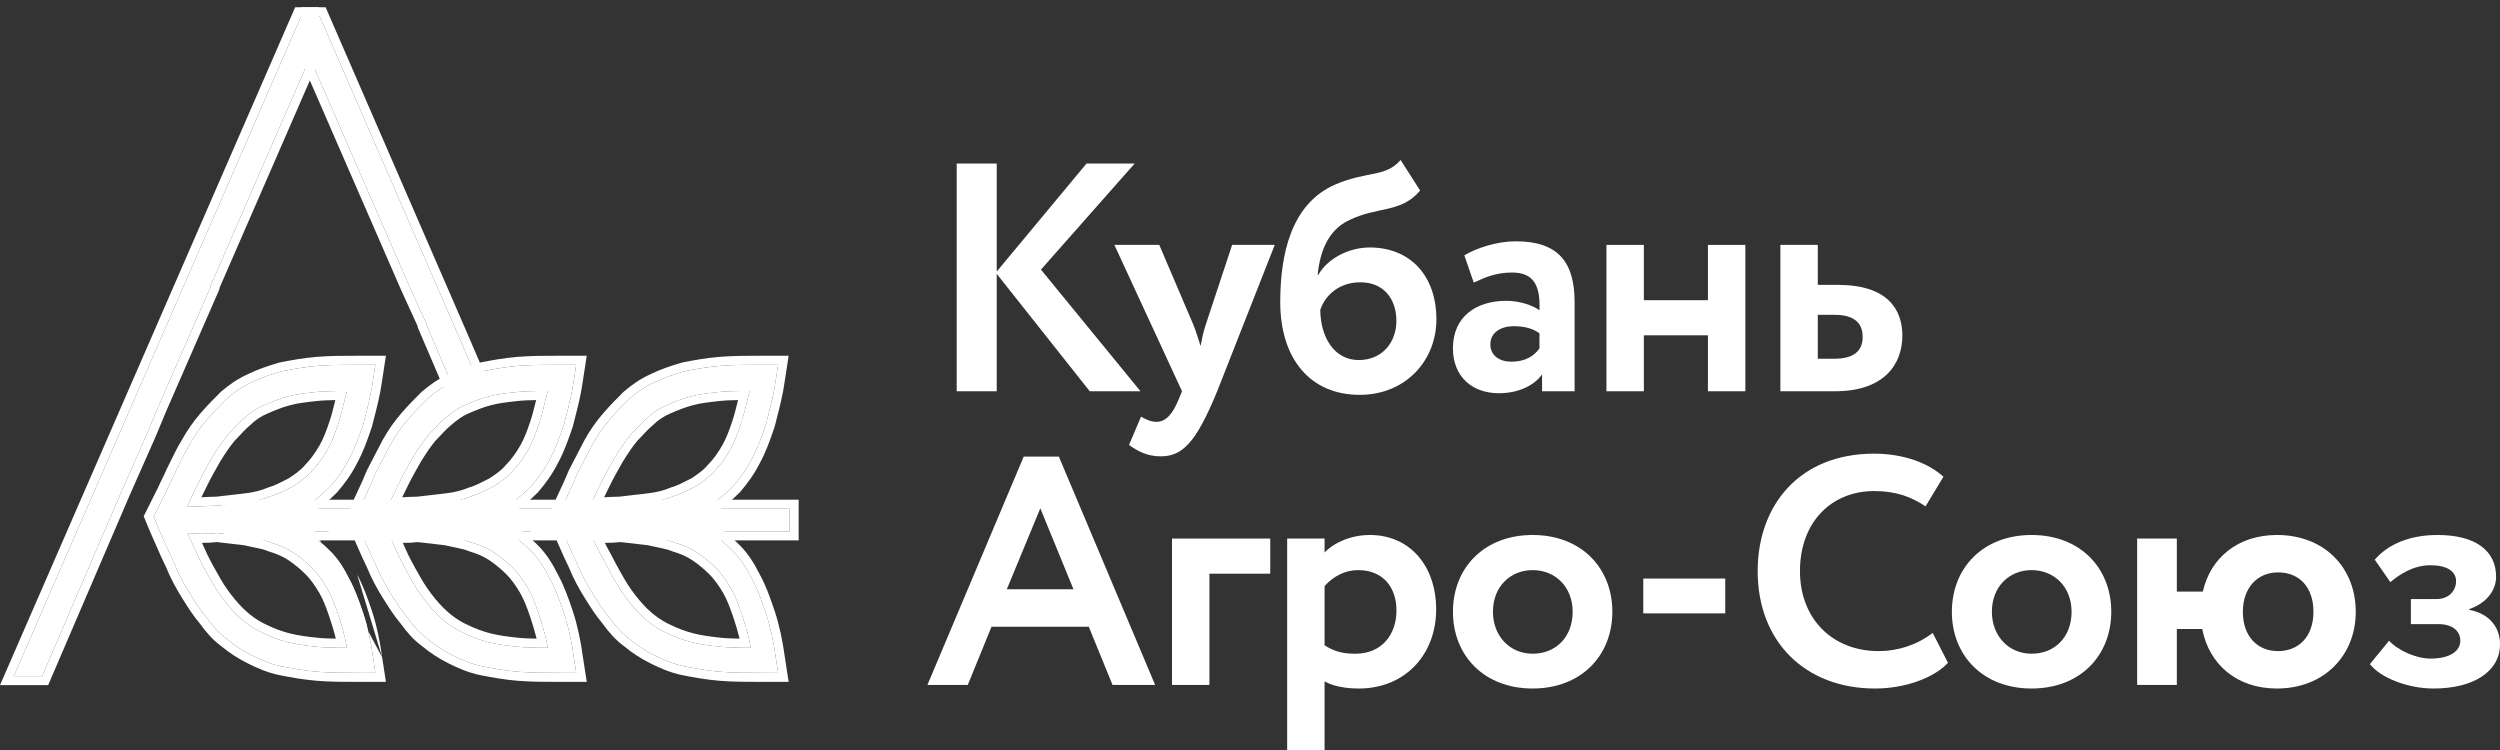 <?xml version="1.0" encoding="UTF-8"?> <svg xmlns="http://www.w3.org/2000/svg" width="160" height="48" viewBox="0 0 160 48" fill="none"><rect x="0" y="0" width="160" height="48" fill="#333333" stroke="none"/> <path d="M61.229 25.041H63.79V17.526L69.744 25.041H72.992L66.621 17.255L72.617 10.468H69.536L63.79 17.38V10.468H61.229V25.041Z" fill="white"></path> <path d="M81.584 15.673H78.856L77.17 20.773C77.004 21.252 76.92 21.71 76.837 22.147C76.691 21.689 76.566 21.252 76.379 20.794L74.193 15.673H71.32L75.65 25.041L75.442 25.541C75.046 26.519 74.609 26.998 74.006 26.998C73.631 26.998 73.277 26.811 73.027 26.665L72.257 28.476C72.798 28.872 73.423 29.205 74.276 29.205C75.65 29.205 76.525 28.393 77.899 25.041L81.584 15.673Z" fill="white"></path> <path d="M89.639 10.239C88.661 11.363 87.537 10.926 85.475 11.8C82.623 13.028 81.936 16.276 81.936 19.337C81.936 22.98 83.872 25.27 87.016 25.27C89.972 25.27 91.929 23.063 91.929 20.44C91.929 17.63 90.243 15.839 87.662 15.839C86.287 15.839 84.955 16.568 84.372 17.588H84.33C84.476 16.11 84.997 14.715 86.35 14.09C88.161 13.195 89.66 13.653 90.888 12.196L89.639 10.239ZM84.497 19.836C84.809 18.879 85.725 18.067 87.058 18.067C88.578 18.067 89.369 19.149 89.369 20.544C89.369 21.898 88.473 23.043 86.954 23.043C85.434 23.043 84.518 21.648 84.497 19.836Z" fill="white"></path> <path d="M94.32 18.088C95.008 17.775 95.695 17.442 96.777 17.442C98.172 17.442 98.588 18.296 98.526 19.857C98.068 19.524 97.235 19.253 96.402 19.253C94.508 19.253 92.988 20.232 92.988 22.293C92.988 24.104 94.216 25.166 95.924 25.166C97.194 25.166 98.193 24.666 98.693 23.959V25.041H100.774V19.337C100.774 16.859 99.796 15.444 97.027 15.444C95.799 15.444 94.529 15.86 93.717 16.339L94.32 18.088ZM96.715 23.147C95.965 23.147 95.382 22.751 95.382 22.043C95.382 21.252 96.09 20.877 96.881 20.877C97.568 20.877 98.11 21.023 98.526 21.335V22.293C98.234 22.709 97.714 23.147 96.715 23.147Z" fill="white"></path> <path d="M109.308 25.041H111.702V15.673H109.308V19.212H105.207V15.673H102.812V25.041H105.207V21.46H109.308V25.041Z" fill="white"></path> <path d="M113.944 25.041H117.442C120.627 25.041 121.751 23.272 121.751 21.481C121.751 19.816 120.815 18.233 117.629 18.233H116.338V15.673H113.944V25.041ZM117.421 20.149C118.712 20.149 119.211 20.711 119.211 21.564C119.211 22.418 118.691 22.959 117.4 22.959H116.338V20.149H117.421Z" fill="white"></path> <path d="M59.355 43.836H61.937L63.457 40.11H69.682L71.202 43.836H73.929L67.766 29.221H65.518L59.355 43.836ZM66.58 32.532L68.703 37.715H64.435L66.58 32.532Z" fill="white"></path> <path d="M75.008 43.836H77.403V36.716H81.296V34.468H75.008V43.836Z" fill="white"></path> <path d="M82.379 48H84.773V43.607C85.314 43.92 86.126 44.065 86.959 44.065C89.957 44.065 91.914 41.858 91.914 39.006C91.914 36.237 90.248 34.239 87.667 34.239C86.459 34.239 85.356 34.738 84.773 35.363V34.468H82.379V48ZM86.917 36.487C88.5 36.487 89.374 37.57 89.374 39.069C89.374 40.63 88.416 41.838 86.751 41.838C85.96 41.838 85.418 41.713 84.773 41.296V37.507C85.356 36.862 86.105 36.487 86.917 36.487Z" fill="white"></path> <path d="M92.989 39.152C92.989 41.963 94.987 44.065 98.089 44.065C101.191 44.065 103.19 41.963 103.19 39.152C103.19 36.341 101.191 34.239 98.089 34.239C94.987 34.239 92.989 36.341 92.989 39.152ZM95.549 39.152C95.549 37.528 96.674 36.487 98.089 36.487C99.547 36.487 100.65 37.57 100.65 39.152C100.65 40.776 99.567 41.838 98.089 41.838C96.632 41.838 95.549 40.713 95.549 39.152Z" fill="white"></path> <path d="M105.17 39.256H110.416V37.028H105.17V39.256Z" fill="white"></path> <path d="M123.692 40.505C122.693 41.276 121.465 41.671 120.236 41.671C117.259 41.671 115.198 39.589 115.198 36.55C115.198 33.385 117.238 31.428 119.945 31.428C121.402 31.428 122.36 31.824 123.234 32.407L124.379 30.512C123.422 29.638 121.839 29.034 119.945 29.034C115.135 29.034 112.491 32.365 112.491 36.55C112.491 41.088 115.552 44.065 120.007 44.065C121.902 44.065 123.755 43.399 124.671 42.421L123.692 40.505Z" fill="white"></path> <path d="M124.92 39.152C124.92 41.963 126.919 44.065 130.021 44.065C133.123 44.065 135.121 41.963 135.121 39.152C135.121 36.341 133.123 34.239 130.021 34.239C126.919 34.239 124.92 36.341 124.92 39.152ZM127.481 39.152C127.481 37.528 128.605 36.487 130.021 36.487C131.478 36.487 132.581 37.57 132.581 39.152C132.581 40.776 131.499 41.838 130.021 41.838C128.563 41.838 127.481 40.713 127.481 39.152Z" fill="white"></path> <path d="M136.777 43.836H139.317V40.255H140.941C141.378 42.504 143.127 44.065 145.729 44.065C148.727 44.065 150.768 41.963 150.768 39.152C150.768 36.341 148.769 34.239 145.729 34.239C143.21 34.239 141.461 35.717 140.982 37.861H139.317V34.468H136.777V43.836ZM143.543 39.152C143.543 37.611 144.48 36.633 145.792 36.633C147.187 36.633 148.061 37.611 148.061 39.152C148.061 40.734 147.124 41.671 145.792 41.671C144.501 41.671 143.543 40.755 143.543 39.152Z" fill="white"></path> <path d="M155.753 44.065C158.293 44.065 160 42.983 160 41.234C160 40.151 159.334 39.277 158.022 39.027V38.985C159.126 38.611 159.75 37.799 159.75 36.904C159.75 35.28 158.48 34.239 156.003 34.239C154.233 34.239 152.838 34.822 151.985 35.821L152.984 37.257C153.567 36.758 154.462 36.175 155.545 36.175C156.586 36.175 157.189 36.55 157.189 37.195C157.189 37.799 156.731 38.34 155.94 38.34H154.296V39.943H156.044C156.96 39.943 157.46 40.38 157.46 41.005C157.46 41.671 156.794 42.15 155.545 42.15C154.649 42.15 153.463 41.63 152.901 41.005L151.672 42.504C152.359 43.378 154.087 44.065 155.753 44.065Z" fill="white"></path> <path d="M2.7 43.272L7.804 31.386L9.413 27.75L10.112 26.072L13.468 18.381V18.311L19.83 3.699V1.042H19.271L0.883 43.272H2.7Z" fill="white"></path> <path fill-rule="evenodd" clip-rule="evenodd" d="M3.081 43.85H0L18.892 0.463H20.409V3.819L14.046 18.432V18.502L10.644 26.299L9.944 27.979L8.336 31.614L8.333 31.62L3.081 43.85ZM7.804 31.386L2.7 43.272H0.883L19.271 1.042H19.83V3.699L13.468 18.311V18.381L10.112 26.072L9.413 27.75L7.804 31.386Z" fill="white"></path> <path d="M15.635 26.771C15.286 27.051 14.936 27.471 14.586 27.82C14.237 28.24 13.957 28.659 13.608 29.219C13.328 29.708 13.048 30.197 12.769 30.757C12.489 31.316 12.209 31.875 11.999 32.435C12.699 32.435 13.328 32.365 13.887 32.365C14.517 32.295 15.146 32.225 15.705 32.155C16.334 32.085 16.894 31.945 17.383 31.736C17.873 31.596 18.362 31.316 18.782 31.106C19.201 30.827 19.62 30.547 19.97 30.128C20.32 29.778 20.669 29.288 20.949 28.799C21.229 28.31 21.438 27.75 21.648 27.121C21.858 26.492 21.998 25.793 22.207 25.023C21.438 25.023 20.809 25.023 20.18 25.093C19.551 25.163 18.921 25.233 18.432 25.373C17.873 25.513 17.383 25.723 16.894 25.932C16.404 26.142 15.985 26.422 15.635 26.771ZM10.671 31.386C10.811 31.036 11.021 30.687 11.161 30.337C11.51 29.638 11.79 29.009 12.139 28.45C12.489 27.82 12.838 27.331 13.258 26.841C13.678 26.352 14.097 25.932 14.517 25.513C15.006 25.093 15.495 24.744 16.125 24.464C16.684 24.184 17.313 23.975 18.012 23.765C18.712 23.625 19.481 23.485 20.32 23.415C21.159 23.346 22.068 23.346 23.116 23.346H24.025L23.886 24.254C23.746 25.303 23.466 26.282 23.256 27.121C22.977 27.96 22.697 28.729 22.347 29.358C21.998 30.058 21.578 30.617 21.159 31.106C20.669 31.596 20.18 32.015 19.62 32.365C19.411 32.505 19.131 32.645 18.921 32.784C18.642 32.924 18.432 32.994 18.152 33.134C18.082 33.134 18.012 33.204 17.942 33.204L18.152 33.274C18.432 33.344 18.712 33.483 18.921 33.623C19.201 33.763 19.411 33.903 19.62 34.043C20.18 34.392 20.669 34.812 21.159 35.301C21.648 35.791 21.998 36.35 22.347 37.049C22.697 37.679 22.977 38.448 23.256 39.287C23.536 40.126 23.746 41.105 23.886 42.153L24.025 43.062H23.676C23.466 43.062 23.256 43.062 23.116 43.062C22.068 43.062 21.159 43.062 20.32 42.992C19.481 42.922 18.712 42.783 18.012 42.643C17.313 42.503 16.684 42.223 16.125 41.944C15.565 41.664 15.006 41.314 14.517 40.895C14.027 40.545 13.608 40.056 13.258 39.566C12.838 39.077 12.489 38.518 12.139 37.958C11.79 37.399 11.44 36.77 11.161 36.071C10.811 35.371 10.531 34.672 10.182 33.903L9.832 33.064L10.671 31.386ZM11.999 34.113C12.279 34.742 12.559 35.301 12.769 35.791C13.048 36.35 13.328 36.84 13.608 37.329C13.887 37.818 14.237 38.308 14.586 38.727C14.936 39.147 15.286 39.496 15.635 39.776C15.985 40.056 16.404 40.336 16.894 40.545C17.313 40.755 17.873 40.965 18.432 41.105C18.991 41.244 19.551 41.314 20.18 41.384C20.809 41.454 21.508 41.454 22.207 41.454C22.068 40.685 21.858 39.986 21.648 39.357C21.438 38.727 21.229 38.168 20.949 37.679C20.669 37.189 20.32 36.7 19.97 36.35C19.62 36.001 19.201 35.651 18.782 35.371C18.362 35.092 17.873 34.882 17.383 34.742C16.894 34.532 16.265 34.462 15.705 34.322C15.146 34.253 14.517 34.183 13.887 34.113C13.258 34.183 12.629 34.183 11.999 34.113Z" fill="white"></path> <path fill-rule="evenodd" clip-rule="evenodd" d="M16.021 27.203L15.996 27.223C15.854 27.337 15.701 27.488 15.53 27.668C15.478 27.723 15.423 27.781 15.367 27.841C15.253 27.963 15.132 28.092 15.015 28.21C14.7 28.59 14.441 28.977 14.104 29.515C13.826 30.003 13.556 30.476 13.286 31.015C13.147 31.293 13.013 31.562 12.888 31.827C12.914 31.825 12.939 31.824 12.964 31.822C12.983 31.821 13.002 31.82 13.021 31.819C13.3 31.804 13.584 31.788 13.855 31.787C14.474 31.718 15.088 31.649 15.633 31.581L15.637 31.581L15.641 31.58C16.224 31.515 16.727 31.388 17.155 31.204L17.189 31.19L17.224 31.18C17.558 31.084 17.886 30.915 18.238 30.734C18.321 30.692 18.405 30.648 18.49 30.605C18.904 30.329 19.244 30.095 19.526 29.757L19.543 29.737L19.561 29.719C19.864 29.416 20.184 28.972 20.447 28.512C20.697 28.075 20.892 27.561 21.099 26.938C21.224 26.563 21.318 26.185 21.422 25.759C21.435 25.708 21.448 25.657 21.46 25.605C21.02 25.61 20.631 25.625 20.244 25.668C19.599 25.74 19.023 25.805 18.591 25.929L18.581 25.932L18.572 25.934C18.064 26.061 17.616 26.252 17.122 26.464C16.695 26.647 16.338 26.887 16.044 27.18L16.021 27.203ZM21.608 25.025C21.799 25.023 21.998 25.023 22.207 25.023C22.154 25.221 22.104 25.414 22.057 25.602C22.035 25.69 22.014 25.777 21.993 25.863C21.883 26.309 21.779 26.729 21.648 27.121C21.438 27.75 21.229 28.31 20.949 28.799C20.669 29.288 20.32 29.778 19.97 30.128C19.62 30.547 19.201 30.827 18.782 31.106C18.7 31.147 18.615 31.191 18.529 31.235C18.171 31.42 17.777 31.623 17.383 31.736C16.894 31.945 16.334 32.085 15.705 32.155C15.146 32.225 14.518 32.295 13.889 32.365L13.887 32.365C13.623 32.365 13.344 32.38 13.048 32.397C12.911 32.404 12.771 32.412 12.627 32.419C12.424 32.428 12.215 32.435 11.999 32.435C12.072 32.241 12.153 32.047 12.24 31.854C12.403 31.488 12.586 31.122 12.769 30.757C13.048 30.197 13.328 29.708 13.608 29.219C13.957 28.659 14.237 28.24 14.586 27.82C14.703 27.704 14.819 27.579 14.936 27.455C15.169 27.206 15.402 26.958 15.635 26.771C15.985 26.422 16.404 26.142 16.894 25.932C17.383 25.723 17.873 25.513 18.432 25.373C18.921 25.233 19.551 25.163 20.18 25.093C20.638 25.043 21.096 25.029 21.608 25.025ZM23.116 43.062C22.067 43.062 21.159 43.062 20.32 42.992C19.481 42.922 18.712 42.783 18.012 42.643C17.313 42.503 16.684 42.223 16.125 41.944C15.565 41.664 15.006 41.314 14.517 40.895C14.027 40.545 13.608 40.056 13.258 39.566C12.838 39.077 12.489 38.518 12.139 37.958C11.79 37.399 11.44 36.77 11.161 36.071C10.937 35.623 10.742 35.176 10.539 34.711C10.425 34.449 10.308 34.18 10.182 33.903L9.832 33.064L10.671 31.386C10.741 31.211 10.828 31.036 10.916 30.862C11.003 30.687 11.091 30.512 11.161 30.337C11.25 30.158 11.335 29.983 11.418 29.813C11.658 29.32 11.88 28.865 12.139 28.45C12.489 27.82 12.838 27.331 13.258 26.841C13.678 26.352 14.097 25.932 14.517 25.513C15.006 25.093 15.495 24.744 16.125 24.464C16.684 24.184 17.313 23.975 18.012 23.765C18.712 23.625 19.481 23.485 20.32 23.415C21.159 23.346 22.068 23.346 23.116 23.346H24.025L23.886 24.254C23.77 25.117 23.561 25.933 23.373 26.663C23.333 26.82 23.293 26.973 23.256 27.121C22.977 27.96 22.697 28.729 22.347 29.358C21.998 30.058 21.578 30.617 21.159 31.106C20.669 31.596 20.18 32.015 19.62 32.365C19.516 32.435 19.393 32.505 19.271 32.575C19.149 32.645 19.026 32.714 18.921 32.784C18.859 32.816 18.8 32.843 18.743 32.869C18.672 32.901 18.605 32.93 18.537 32.959C18.431 33.005 18.325 33.05 18.208 33.106C18.203 33.109 18.198 33.112 18.192 33.114C18.179 33.121 18.166 33.127 18.152 33.134C18.117 33.134 18.082 33.151 18.047 33.169C18.012 33.186 17.977 33.204 17.942 33.204L18.152 33.274C18.179 33.281 18.206 33.288 18.233 33.296C18.406 33.347 18.577 33.423 18.728 33.506C18.797 33.544 18.862 33.584 18.921 33.623C19.201 33.763 19.411 33.903 19.62 34.043C20.18 34.392 20.669 34.812 21.159 35.301C21.648 35.791 21.998 36.35 22.347 37.049C22.697 37.679 22.977 38.448 23.256 39.287C23.536 40.126 23.746 41.105 23.886 42.153L24.025 43.062H23.116ZM24.458 42.071L24.699 43.641H23.099C22.063 43.641 21.134 43.641 20.272 43.569C19.399 43.496 18.605 43.351 17.899 43.21C17.123 43.055 16.439 42.747 15.866 42.461C15.281 42.168 14.687 41.799 14.159 41.35C13.613 40.955 13.162 40.424 12.802 39.923C12.362 39.405 11.998 38.823 11.66 38.282L11.649 38.265C11.292 37.694 10.928 37.04 10.633 36.308C10.407 35.855 10.204 35.39 10 34.921C9.886 34.662 9.773 34.401 9.655 34.142L9.651 34.134L9.196 33.042L10.143 31.148C10.221 30.959 10.313 30.774 10.394 30.613L10.399 30.603C10.488 30.424 10.564 30.271 10.623 30.122L10.633 30.1L10.643 30.079C10.726 29.913 10.807 29.747 10.887 29.582C11.129 29.086 11.367 28.596 11.641 28.156C12.008 27.497 12.379 26.979 12.819 26.465C13.253 25.959 13.686 25.526 14.102 25.11L14.123 25.088L14.14 25.074C14.653 24.634 15.187 24.25 15.878 23.941C16.481 23.641 17.147 23.421 17.846 23.211L17.872 23.203L17.899 23.198C18.605 23.057 19.399 22.912 20.272 22.839C21.135 22.767 22.064 22.767 23.1 22.767H24.699L24.458 24.337C24.338 25.235 24.118 26.089 23.93 26.817C23.891 26.971 23.853 27.119 23.817 27.261L23.812 27.283L23.805 27.304C23.527 28.139 23.234 28.95 22.859 29.628C22.482 30.379 22.034 30.974 21.598 31.483L21.583 31.5L21.568 31.515C21.061 32.022 20.539 32.472 19.934 32.851C19.814 32.93 19.68 33.007 19.567 33.072L19.558 33.077C19.481 33.12 19.413 33.16 19.352 33.196C19.581 33.322 19.767 33.445 19.934 33.557C19.934 33.557 19.934 33.557 19.934 33.557M24.458 42.071C24.315 40.998 24.098 39.984 23.805 39.104C23.527 38.269 23.234 37.458 22.859 36.78M17.137 40.02L17.152 40.028C17.532 40.218 18.052 40.413 18.572 40.544C19.09 40.673 19.615 40.74 20.244 40.809C20.631 40.852 21.05 40.868 21.492 40.873C21.377 40.403 21.239 39.959 21.099 39.539C20.892 38.916 20.697 38.403 20.447 37.965C20.184 37.505 19.864 37.062 19.561 36.759C19.236 36.434 18.846 36.109 18.461 35.852C18.1 35.612 17.668 35.425 17.224 35.298L17.189 35.288L17.155 35.274C16.965 35.192 16.732 35.132 16.45 35.072C16.368 35.054 16.279 35.036 16.186 35.018C15.995 34.98 15.79 34.938 15.6 34.892C15.072 34.827 14.482 34.761 13.886 34.694C13.566 34.728 13.247 34.744 12.927 34.743C13.062 35.033 13.191 35.31 13.293 35.547C13.562 36.084 13.832 36.556 14.11 37.042C14.37 37.498 14.7 37.96 15.031 38.357C15.361 38.753 15.683 39.074 15.996 39.325C16.318 39.581 16.692 39.83 17.122 40.014L17.137 40.02ZM12.769 35.791C12.657 35.531 12.526 35.251 12.386 34.952C12.35 34.876 12.313 34.798 12.277 34.719C12.186 34.525 12.093 34.323 11.999 34.113C12.218 34.137 12.437 34.153 12.656 34.16C13.066 34.174 13.477 34.158 13.887 34.113L13.889 34.113C14.518 34.183 15.146 34.253 15.705 34.322C15.892 34.369 16.086 34.408 16.28 34.447C16.668 34.525 17.057 34.602 17.383 34.742C17.873 34.882 18.362 35.092 18.782 35.371C19.201 35.651 19.62 36.001 19.97 36.35C20.32 36.7 20.669 37.189 20.949 37.679C21.229 38.168 21.438 38.727 21.648 39.357C21.804 39.824 21.96 40.331 22.087 40.876C22.131 41.064 22.172 41.257 22.207 41.454C22.011 41.454 21.814 41.454 21.619 41.453C21.12 41.449 20.632 41.434 20.18 41.384C19.551 41.314 18.991 41.244 18.432 41.105C17.873 40.965 17.313 40.755 16.894 40.545C16.404 40.336 15.985 40.056 15.635 39.776C15.286 39.496 14.936 39.147 14.586 38.727C14.237 38.308 13.887 37.818 13.608 37.329C13.328 36.84 13.048 36.35 12.769 35.791Z" fill="white"></path> <path d="M27.311 20.828V20.759L26.193 18.311L19.83 3.699V1.042L20.459 1.042L29.479 21.807L30.528 24.254H28.78L27.311 20.828Z" fill="white"></path> <path fill-rule="evenodd" clip-rule="evenodd" d="M26.733 20.884V20.947L28.398 24.833H31.405L30.011 21.579L20.839 0.463H19.252V3.819L25.665 18.547L26.733 20.884ZM28.78 24.254L27.311 20.828V20.759L26.193 18.311L19.83 3.699V1.042L20.459 1.042L29.479 21.807L30.528 24.254H28.78Z" fill="white"></path> <path d="M28.487 26.771C28.137 27.051 27.788 27.471 27.438 27.82C27.089 28.24 26.809 28.659 26.459 29.219C26.18 29.708 25.9 30.197 25.62 30.757C25.341 31.316 25.061 31.875 24.851 32.435C25.55 32.435 26.18 32.365 26.739 32.365C27.368 32.295 27.998 32.225 28.557 32.155C29.186 32.085 29.746 31.945 30.235 31.736C30.724 31.596 31.214 31.316 31.633 31.106C32.053 30.827 32.472 30.547 32.822 30.128C33.172 29.778 33.521 29.288 33.801 28.799C34.081 28.31 34.29 27.75 34.5 27.121C34.71 26.492 34.85 25.793 35.059 25.023C34.29 25.023 33.661 25.023 33.032 25.093C32.402 25.163 31.773 25.233 31.284 25.373C30.724 25.513 30.235 25.723 29.746 25.932C29.256 26.142 28.907 26.422 28.487 26.771ZM23.034 32.505C23.383 31.736 23.733 31.036 24.012 30.337C24.362 29.638 24.712 29.009 24.991 28.45C25.341 27.82 25.69 27.331 26.11 26.841C26.529 26.352 26.949 25.932 27.368 25.513C27.858 25.093 28.347 24.744 28.977 24.464C29.536 24.184 30.165 23.975 30.864 23.765C31.563 23.625 32.333 23.485 33.172 23.415C34.011 23.346 34.919 23.346 35.968 23.346H36.877L36.737 24.254C36.597 25.303 36.318 26.282 36.108 27.121C35.828 27.96 35.549 28.729 35.199 29.358C34.85 30.058 34.43 30.617 34.011 31.106C33.521 31.596 33.032 32.015 32.472 32.365C32.263 32.505 31.983 32.645 31.773 32.784C31.494 32.924 31.284 32.994 31.004 33.134C30.934 33.134 30.864 33.204 30.794 33.204L31.004 33.274C31.284 33.344 31.563 33.483 31.773 33.623C32.053 33.763 32.263 33.903 32.472 34.043C33.032 34.392 33.521 34.812 34.011 35.301C34.5 35.791 34.85 36.35 35.199 37.049C35.549 37.679 35.828 38.448 36.108 39.287C36.388 40.126 36.597 41.105 36.737 42.153L36.877 43.062H36.528C36.318 43.062 36.108 43.062 35.968 43.062C34.919 43.062 34.011 43.062 33.172 42.992C32.333 42.922 31.563 42.783 30.864 42.643C30.165 42.503 29.536 42.223 28.977 41.944C28.417 41.664 27.858 41.314 27.368 40.895C26.879 40.545 26.459 40.056 26.11 39.566C25.69 39.077 25.341 38.518 24.991 37.958C24.642 37.399 24.292 36.77 24.012 36.071C23.663 35.371 23.383 34.672 23.034 33.903H21.146L22.921 32.993L23.034 32.505ZM24.851 34.113C25.131 34.742 25.411 35.301 25.62 35.791C25.9 36.35 26.18 36.84 26.459 37.329C26.739 37.818 27.089 38.308 27.438 38.727C27.788 39.147 28.137 39.496 28.487 39.776C28.837 40.056 29.256 40.336 29.746 40.545C30.165 40.755 30.724 40.965 31.284 41.105C31.843 41.244 32.402 41.314 33.032 41.384C33.661 41.454 34.36 41.454 35.059 41.454C34.919 40.685 34.71 39.986 34.5 39.357C34.29 38.727 34.081 38.168 33.801 37.679C33.521 37.189 33.172 36.7 32.822 36.35C32.472 36.001 32.053 35.651 31.633 35.371C31.214 35.092 30.724 34.882 30.235 34.742C29.746 34.532 29.116 34.462 28.557 34.322C27.998 34.253 27.368 34.183 26.739 34.113C26.18 34.183 25.55 34.183 24.851 34.113Z" fill="white"></path> <path fill-rule="evenodd" clip-rule="evenodd" d="M28.853 27.219L28.848 27.223C28.706 27.337 28.553 27.488 28.381 27.668C28.33 27.723 28.275 27.781 28.219 27.841C28.105 27.963 27.983 28.092 27.866 28.21C27.552 28.59 27.293 28.977 26.956 29.515C26.677 30.003 26.407 30.476 26.138 31.015C25.999 31.293 25.864 31.562 25.74 31.827C25.765 31.825 25.791 31.824 25.816 31.822C25.835 31.821 25.854 31.82 25.873 31.819C26.152 31.804 26.435 31.788 26.706 31.787C27.326 31.718 27.94 31.649 28.485 31.581L28.489 31.581L28.493 31.58C29.076 31.515 29.579 31.388 30.007 31.204L30.041 31.19L30.076 31.18C30.41 31.084 30.738 30.915 31.09 30.734C31.173 30.692 31.257 30.648 31.342 30.605C31.756 30.329 32.096 30.095 32.378 29.757L32.395 29.737L32.413 29.718C32.715 29.416 33.036 28.972 33.299 28.512C33.548 28.075 33.744 27.561 33.951 26.938C34.076 26.563 34.169 26.185 34.274 25.759C34.287 25.708 34.299 25.657 34.312 25.605C33.872 25.61 33.483 25.625 33.096 25.668C32.45 25.74 31.875 25.805 31.443 25.929L31.433 25.932L31.424 25.934C30.916 26.061 30.467 26.252 29.973 26.464C29.569 26.637 29.275 26.867 28.857 27.216L28.853 27.219ZM34.46 25.025C34.651 25.023 34.85 25.023 35.059 25.023C35.005 25.221 34.956 25.414 34.909 25.602C34.887 25.69 34.866 25.777 34.845 25.863C34.734 26.309 34.631 26.729 34.5 27.121C34.29 27.75 34.081 28.31 33.801 28.799C33.521 29.288 33.172 29.778 32.822 30.128C32.472 30.547 32.053 30.827 31.633 31.106C31.552 31.147 31.467 31.191 31.381 31.235C31.023 31.42 30.629 31.623 30.235 31.736C29.746 31.945 29.186 32.085 28.557 32.155C27.998 32.225 27.37 32.295 26.741 32.365L26.739 32.365C26.475 32.365 26.195 32.38 25.9 32.397C25.763 32.404 25.622 32.412 25.479 32.419C25.276 32.428 25.067 32.435 24.851 32.435C24.924 32.241 25.005 32.047 25.091 31.854C25.255 31.488 25.438 31.122 25.62 30.757C25.9 30.197 26.18 29.708 26.459 29.219C26.809 28.659 27.089 28.24 27.438 27.82C27.555 27.704 27.671 27.579 27.788 27.455C28.021 27.206 28.254 26.958 28.487 26.771C28.907 26.422 29.256 26.142 29.746 25.932C30.235 25.723 30.724 25.513 31.284 25.373C31.773 25.233 32.402 25.163 33.032 25.093C33.49 25.043 33.948 25.029 34.46 25.025ZM22.483 32.318L22.507 32.265C22.625 32.006 22.74 31.761 22.851 31.524C23.08 31.035 23.291 30.583 23.475 30.122L23.484 30.1L23.495 30.079C23.673 29.723 23.851 29.386 24.017 29.071L24.043 29.021C24.2 28.723 24.345 28.449 24.474 28.191L24.48 28.18L24.486 28.169C24.855 27.503 25.227 26.982 25.671 26.465C26.105 25.959 26.537 25.526 26.953 25.11L26.975 25.088L26.992 25.074C27.505 24.634 28.039 24.25 28.73 23.941C29.333 23.641 29.999 23.421 30.698 23.211L30.724 23.203L30.751 23.198C31.456 23.057 32.251 22.912 33.123 22.839C33.987 22.767 34.916 22.767 35.952 22.767H37.551L37.31 24.337C37.19 25.235 36.97 26.089 36.782 26.817C36.743 26.971 36.705 27.119 36.669 27.261L36.664 27.283L36.657 27.304C36.378 28.139 36.086 28.95 35.711 29.628C35.334 30.379 34.885 30.974 34.45 31.483L34.435 31.5L34.419 31.515C33.913 32.022 33.391 32.472 32.786 32.851C32.666 32.93 32.532 33.007 32.418 33.072L32.41 33.077C32.333 33.12 32.265 33.16 32.204 33.196C32.433 33.322 32.618 33.445 32.786 33.557C33.391 33.936 33.913 34.386 34.419 34.892C34.968 35.441 35.349 36.058 35.711 36.78C36.086 37.458 36.378 38.269 36.657 39.104C36.95 39.984 37.166 40.998 37.31 42.071L37.551 43.641H35.951C34.915 43.641 33.986 43.641 33.123 43.569C32.251 43.496 31.456 43.351 30.751 43.21C29.975 43.055 29.291 42.747 28.718 42.461C28.133 42.168 27.539 41.799 27.011 41.35C26.464 40.955 26.013 40.424 25.654 39.923C25.214 39.405 24.85 38.823 24.512 38.282L24.501 38.265C24.144 37.694 23.779 37.04 23.484 36.308C23.259 35.855 23.056 35.39 22.851 34.921C22.788 34.775 22.724 34.628 22.659 34.481H21.146L20.882 33.388L22.418 32.601L22.483 32.318ZM22.921 32.993L21.146 33.903H23.034C23.16 34.18 23.276 34.449 23.391 34.711C23.594 35.176 23.789 35.623 24.012 36.071C24.292 36.77 24.642 37.399 24.991 37.958C25.341 38.518 25.69 39.077 26.11 39.566C26.459 40.056 26.879 40.545 27.368 40.895C27.858 41.314 28.417 41.664 28.977 41.944C29.536 42.223 30.165 42.503 30.864 42.643C31.563 42.783 32.333 42.922 33.172 42.992C34.01 43.062 34.919 43.062 35.967 43.062H36.877L36.737 42.153C36.597 41.105 36.388 40.126 36.108 39.287C35.828 38.448 35.549 37.679 35.199 37.049C34.85 36.35 34.5 35.791 34.011 35.301C33.521 34.812 33.032 34.392 32.472 34.043C32.263 33.903 32.053 33.763 31.773 33.623C31.714 33.584 31.649 33.544 31.58 33.506C31.429 33.423 31.258 33.347 31.085 33.296C31.058 33.288 31.031 33.281 31.004 33.274L30.794 33.204C30.829 33.204 30.864 33.186 30.899 33.169C30.934 33.151 30.969 33.134 31.004 33.134C31.017 33.127 31.031 33.121 31.044 33.114C31.049 33.112 31.055 33.109 31.06 33.106C31.177 33.05 31.283 33.005 31.389 32.959C31.456 32.93 31.524 32.901 31.595 32.869C31.652 32.843 31.711 32.816 31.773 32.784C31.878 32.714 32 32.645 32.123 32.575C32.245 32.505 32.367 32.435 32.472 32.365C33.032 32.015 33.521 31.596 34.011 31.106C34.43 30.617 34.85 30.058 35.199 29.358C35.549 28.729 35.828 27.96 36.108 27.121C36.145 26.973 36.184 26.82 36.225 26.663C36.413 25.933 36.622 25.117 36.737 24.254L36.877 23.346H35.968C34.919 23.346 34.011 23.346 33.172 23.415C32.333 23.485 31.563 23.625 30.864 23.765C30.165 23.975 29.536 24.184 28.977 24.464C28.347 24.744 27.858 25.093 27.368 25.513C26.949 25.932 26.529 26.352 26.11 26.841C25.69 27.331 25.341 27.82 24.991 28.45C24.859 28.713 24.712 28.993 24.556 29.288C24.381 29.619 24.197 29.968 24.012 30.337C23.822 30.814 23.599 31.29 23.366 31.788C23.256 32.021 23.145 32.26 23.034 32.505L22.921 32.993ZM29.989 40.02L30.004 40.028C30.384 40.218 30.903 40.413 31.424 40.544C31.942 40.673 32.467 40.74 33.096 40.809C33.483 40.852 33.902 40.868 34.344 40.873C34.228 40.403 34.091 39.959 33.951 39.539C33.744 38.916 33.548 38.403 33.299 37.965C33.036 37.505 32.715 37.062 32.413 36.759C32.088 36.434 31.698 36.109 31.312 35.852C30.952 35.612 30.52 35.425 30.076 35.298L30.041 35.288L30.007 35.274C29.817 35.192 29.584 35.132 29.302 35.072C29.22 35.054 29.131 35.036 29.037 35.018C28.847 34.98 28.642 34.938 28.451 34.892C27.925 34.827 27.337 34.761 26.741 34.695C26.436 34.73 26.114 34.746 25.779 34.743C25.914 35.033 26.043 35.31 26.145 35.547C26.414 36.084 26.684 36.556 26.962 37.042C27.222 37.498 27.551 37.96 27.883 38.357C28.212 38.753 28.535 39.074 28.848 39.325C29.169 39.581 29.544 39.83 29.973 40.014L29.989 40.02ZM25.62 35.791C25.509 35.531 25.378 35.251 25.238 34.952C25.201 34.875 25.165 34.797 25.128 34.717C25.037 34.523 24.944 34.322 24.851 34.113C25.077 34.135 25.296 34.151 25.507 34.159C25.95 34.175 26.36 34.16 26.739 34.113L26.741 34.113C27.37 34.183 27.998 34.253 28.557 34.322C28.743 34.369 28.938 34.408 29.132 34.447C29.52 34.525 29.909 34.602 30.235 34.742C30.724 34.882 31.214 35.092 31.633 35.371C32.053 35.651 32.472 36.001 32.822 36.35C33.172 36.7 33.521 37.189 33.801 37.679C34.081 38.168 34.29 38.727 34.5 39.357C34.656 39.824 34.812 40.331 34.939 40.876C34.983 41.064 35.023 41.257 35.059 41.454C34.863 41.454 34.666 41.454 34.471 41.453C33.972 41.449 33.484 41.434 33.032 41.384C32.402 41.314 31.843 41.244 31.284 41.105C30.724 40.965 30.165 40.755 29.746 40.545C29.256 40.336 28.837 40.056 28.487 39.776C28.137 39.496 27.788 39.147 27.438 38.727C27.089 38.308 26.739 37.818 26.459 37.329C26.18 36.84 25.9 36.35 25.62 35.791Z" fill="white"></path> <path d="M41.409 26.771C41.059 27.051 40.71 27.471 40.36 27.82C40.011 28.24 39.731 28.659 39.381 29.219C39.102 29.708 38.822 30.197 38.542 30.757C38.263 31.316 37.983 31.875 37.773 32.435C38.472 32.435 39.102 32.365 39.661 32.365C40.29 32.295 40.919 32.225 41.479 32.155C42.108 32.085 42.667 31.945 43.157 31.736C43.646 31.596 44.136 31.316 44.555 31.106C44.975 30.827 45.394 30.547 45.744 30.128C46.093 29.778 46.443 29.288 46.723 28.799C47.002 28.31 47.212 27.75 47.422 27.121C47.632 26.492 47.771 25.793 47.981 25.023C47.212 25.023 46.583 25.023 45.953 25.093C45.324 25.163 44.695 25.233 44.206 25.373C43.646 25.513 43.157 25.723 42.667 25.932C42.178 26.142 41.758 26.422 41.409 26.771ZM35.955 32.505C36.305 31.736 36.654 31.036 36.934 30.337C37.284 29.638 37.633 29.009 37.913 28.45C38.263 27.82 38.612 27.331 39.032 26.841C39.451 26.352 39.871 25.932 40.29 25.513C40.78 25.093 41.269 24.744 41.898 24.464C42.458 24.184 43.087 23.975 43.786 23.765C44.485 23.625 45.254 23.485 46.093 23.415C46.932 23.346 47.841 23.346 48.89 23.346H49.799L49.659 24.254C49.519 25.303 49.24 26.282 49.03 27.121C48.75 27.96 48.471 28.729 48.121 29.358C47.771 30.058 47.352 30.617 46.932 31.106C46.443 31.596 45.953 32.015 45.394 32.365C45.184 32.505 44.905 32.645 44.695 32.784C44.415 32.924 44.206 32.994 43.926 33.134C43.856 33.134 43.786 33.204 43.716 33.204L43.926 33.274C44.206 33.344 44.485 33.483 44.695 33.623C44.975 33.763 45.184 33.903 45.394 34.043C45.953 34.392 46.443 34.812 46.932 35.301C47.422 35.791 47.771 36.35 48.121 37.049C48.471 37.679 48.75 38.448 49.03 39.287C49.309 40.126 49.519 41.105 49.659 42.153L49.799 43.062H49.449C49.24 43.062 49.03 43.062 48.89 43.062C47.841 43.062 46.932 43.062 46.093 42.992C45.254 42.922 44.485 42.783 43.786 42.643C43.087 42.503 42.458 42.223 41.898 41.944C41.339 41.664 40.78 41.314 40.29 40.895C39.801 40.545 39.381 40.056 39.032 39.566C38.612 39.077 38.263 38.518 37.913 37.958C37.563 37.399 37.214 36.77 36.934 36.071C36.584 35.371 36.305 34.672 35.955 33.903H34.067L35.684 33.282L35.955 32.505ZM37.773 34.113C38.053 34.742 38.332 35.301 38.612 35.791C38.892 36.35 39.171 36.84 39.451 37.329C39.731 37.818 40.08 38.308 40.43 38.727C40.779 39.147 41.129 39.496 41.479 39.776C41.828 40.056 42.248 40.336 42.737 40.545C43.157 40.755 43.716 40.965 44.275 41.105C44.835 41.244 45.394 41.314 46.023 41.384C46.653 41.454 47.352 41.454 48.051 41.454C47.911 40.685 47.701 39.986 47.492 39.357C47.282 38.727 47.072 38.168 46.792 37.679C46.513 37.189 46.163 36.7 45.814 36.35C45.464 36.001 45.044 35.651 44.625 35.371C44.206 35.092 43.716 34.882 43.227 34.742C42.737 34.532 42.108 34.462 41.549 34.322C40.989 34.253 40.36 34.183 39.731 34.113C39.032 34.183 38.402 34.183 37.773 34.113Z" fill="white"></path> <path fill-rule="evenodd" clip-rule="evenodd" d="M41.795 27.203L41.77 27.223C41.627 27.337 41.475 27.488 41.303 27.668C41.252 27.723 41.197 27.781 41.141 27.841C41.026 27.963 40.905 28.092 40.788 28.21C40.474 28.59 40.215 28.977 39.878 29.515C39.599 30.003 39.329 30.476 39.059 31.015C38.921 31.293 38.786 31.562 38.662 31.827C38.687 31.825 38.712 31.824 38.737 31.822C38.756 31.821 38.775 31.82 38.794 31.819C39.074 31.804 39.357 31.788 39.628 31.787C40.248 31.718 40.861 31.649 41.407 31.581L41.411 31.581L41.415 31.58C41.998 31.515 42.501 31.388 42.929 31.204L42.963 31.19L42.998 31.18C43.331 31.084 43.66 30.915 44.012 30.734C44.094 30.692 44.178 30.648 44.264 30.605C44.678 30.329 45.018 30.095 45.299 29.757L45.316 29.737L45.335 29.718C45.637 29.416 45.957 28.972 46.22 28.512C46.47 28.075 46.665 27.561 46.873 26.938C46.998 26.563 47.091 26.185 47.196 25.759C47.209 25.708 47.221 25.657 47.234 25.605C46.794 25.61 46.405 25.625 46.017 25.668C45.372 25.74 44.797 25.805 44.364 25.929L44.355 25.932L44.346 25.934C43.838 26.061 43.389 26.252 42.895 26.464C42.468 26.647 42.111 26.887 41.818 27.18L41.795 27.203ZM47.382 25.025C47.573 25.023 47.772 25.023 47.981 25.023C47.927 25.221 47.878 25.414 47.831 25.602C47.809 25.69 47.788 25.777 47.766 25.863C47.656 26.309 47.553 26.729 47.422 27.121C47.212 27.75 47.002 28.31 46.723 28.799C46.443 29.288 46.093 29.778 45.744 30.128C45.394 30.547 44.975 30.827 44.555 31.106C44.473 31.147 44.389 31.191 44.302 31.235C43.945 31.42 43.551 31.623 43.157 31.736C42.667 31.945 42.108 32.085 41.479 32.155C40.92 32.225 40.291 32.295 39.663 32.365L39.661 32.365C39.397 32.365 39.117 32.38 38.822 32.397C38.685 32.404 38.544 32.412 38.4 32.419C38.198 32.428 37.989 32.435 37.773 32.435C37.846 32.241 37.927 32.047 38.013 31.854C38.176 31.488 38.359 31.122 38.542 30.757C38.822 30.197 39.102 29.708 39.381 29.219C39.731 28.659 40.011 28.24 40.36 27.82C40.477 27.704 40.593 27.579 40.71 27.455C40.943 27.206 41.176 26.958 41.409 26.771C41.758 26.422 42.178 26.142 42.667 25.932C43.157 25.723 43.646 25.513 44.206 25.373C44.695 25.233 45.324 25.163 45.953 25.093C46.412 25.043 46.87 25.029 47.382 25.025ZM35.418 32.289L35.429 32.265C35.547 32.006 35.661 31.761 35.772 31.524C36.001 31.035 36.213 30.583 36.397 30.122L36.406 30.1L36.417 30.079C36.595 29.723 36.772 29.386 36.938 29.071L36.965 29.021C37.122 28.723 37.267 28.449 37.396 28.191L37.401 28.18L37.407 28.169C37.777 27.503 38.149 26.982 38.593 26.465C39.026 25.959 39.459 25.526 39.875 25.11L39.897 25.088L39.914 25.074C40.427 24.634 40.961 24.25 41.651 23.941C42.255 23.641 42.92 23.421 43.62 23.211L43.646 23.203L43.673 23.198C44.378 23.057 45.173 22.912 46.045 22.839C46.908 22.767 47.838 22.767 48.873 22.767H50.473L50.232 24.337C50.111 25.235 49.892 26.089 49.704 26.817C49.664 26.971 49.626 27.119 49.591 27.261L49.586 27.283L49.578 27.304C49.3 28.139 49.008 28.95 48.633 29.628C48.256 30.379 47.807 30.974 47.371 31.483L47.357 31.5L47.341 31.515C46.834 32.022 46.313 32.472 45.708 32.851C45.588 32.93 45.454 33.007 45.34 33.072L45.331 33.077C45.255 33.12 45.187 33.16 45.126 33.196C45.355 33.322 45.54 33.445 45.708 33.557C46.313 33.936 46.834 34.386 47.341 34.892C47.89 35.441 48.271 36.058 48.633 36.78C49.008 37.458 49.3 38.269 49.578 39.104C49.872 39.984 50.088 40.998 50.232 42.071L50.473 43.641H48.873C47.837 43.641 46.908 43.641 46.045 43.569C45.173 43.496 44.378 43.351 43.673 43.21C42.897 43.055 42.213 42.747 41.64 42.461C41.055 42.168 40.461 41.799 39.933 41.35C39.386 40.955 38.935 40.424 38.576 39.923C38.135 39.405 37.771 38.823 37.433 38.282L37.422 38.265C37.066 37.694 36.701 37.04 36.406 36.308C36.181 35.855 35.978 35.39 35.773 34.921C35.709 34.775 35.645 34.628 35.581 34.481H34.067L33.86 33.363L35.226 32.839L35.418 32.289ZM35.684 33.282L34.067 33.903H35.955C36.081 34.18 36.198 34.449 36.313 34.711C36.516 35.176 36.711 35.623 36.934 36.071C37.214 36.77 37.563 37.399 37.913 37.958C38.263 38.518 38.612 39.077 39.032 39.566C39.381 40.056 39.801 40.545 40.29 40.895C40.78 41.314 41.339 41.664 41.898 41.944C42.458 42.223 43.087 42.503 43.786 42.643C44.485 42.783 45.254 42.922 46.093 42.992C46.932 43.062 47.841 43.062 48.889 43.062H49.799L49.659 42.153C49.519 41.105 49.309 40.126 49.03 39.287C48.75 38.448 48.471 37.679 48.121 37.049C47.771 36.35 47.422 35.791 46.932 35.301C46.443 34.812 45.953 34.392 45.394 34.043C45.184 33.903 44.975 33.763 44.695 33.623C44.636 33.584 44.571 33.544 44.502 33.506C44.351 33.423 44.18 33.347 44.007 33.296C43.98 33.288 43.953 33.281 43.926 33.274L43.716 33.204C43.751 33.204 43.786 33.186 43.821 33.169C43.856 33.151 43.891 33.134 43.926 33.134C43.939 33.127 43.953 33.121 43.966 33.114C43.971 33.112 43.976 33.109 43.982 33.106C44.099 33.05 44.205 33.005 44.31 32.959C44.378 32.93 44.446 32.901 44.517 32.869C44.574 32.843 44.633 32.816 44.695 32.784C44.8 32.714 44.922 32.645 45.044 32.575C45.167 32.505 45.289 32.435 45.394 32.365C45.953 32.015 46.443 31.596 46.932 31.106C47.352 30.617 47.771 30.058 48.121 29.358C48.471 28.729 48.75 27.96 49.03 27.121C49.067 26.973 49.106 26.82 49.147 26.663C49.334 25.933 49.544 25.117 49.659 24.254L49.799 23.346H48.89C47.841 23.346 46.932 23.346 46.093 23.415C45.254 23.485 44.485 23.625 43.786 23.765C43.087 23.975 42.458 24.184 41.898 24.464C41.269 24.744 40.78 25.093 40.29 25.513C39.871 25.932 39.451 26.352 39.032 26.841C38.612 27.331 38.263 27.82 37.913 28.45C37.781 28.713 37.633 28.993 37.477 29.288C37.303 29.619 37.119 29.968 36.934 30.337C36.744 30.814 36.521 31.29 36.287 31.788C36.178 32.021 36.067 32.26 35.955 32.505L35.684 33.282ZM39.122 35.518L39.129 35.532C39.401 36.075 39.673 36.551 39.953 37.042C40.214 37.498 40.543 37.96 40.874 38.357C41.204 38.753 41.526 39.074 41.84 39.325C42.161 39.581 42.536 39.83 42.965 40.014L42.981 40.02L42.996 40.028C43.376 40.218 43.895 40.413 44.416 40.544C44.934 40.673 45.458 40.74 46.087 40.809C46.475 40.852 46.894 40.868 47.335 40.873C47.22 40.403 47.083 39.959 46.943 39.539C46.735 38.916 46.54 38.403 46.29 37.965C46.027 37.505 45.707 37.062 45.405 36.759C45.08 36.434 44.69 36.109 44.304 35.852C43.944 35.612 43.511 35.425 43.068 35.298L43.033 35.288L42.999 35.274C42.809 35.192 42.575 35.132 42.294 35.072C42.212 35.054 42.122 35.036 42.029 35.018C41.839 34.98 41.633 34.938 41.443 34.892C40.915 34.826 40.324 34.761 39.727 34.694C39.376 34.728 39.039 34.744 38.709 34.743C38.845 35.015 38.98 35.269 39.114 35.504L39.122 35.518ZM38.053 34.719C38.239 35.108 38.426 35.465 38.612 35.791C38.892 36.35 39.171 36.84 39.451 37.329C39.731 37.818 40.08 38.308 40.43 38.727C40.779 39.147 41.129 39.496 41.479 39.776C41.828 40.056 42.248 40.336 42.737 40.545C43.157 40.755 43.716 40.965 44.275 41.105C44.835 41.244 45.394 41.314 46.023 41.384C46.476 41.434 46.964 41.449 47.462 41.453C47.657 41.454 47.854 41.454 48.051 41.454C48.015 41.257 47.975 41.064 47.931 40.876C47.803 40.331 47.648 39.824 47.492 39.357C47.282 38.727 47.072 38.168 46.792 37.679C46.513 37.189 46.163 36.7 45.814 36.35C45.464 36.001 45.044 35.651 44.625 35.371C44.206 35.092 43.716 34.882 43.227 34.742C42.9 34.602 42.512 34.525 42.123 34.447C41.929 34.408 41.735 34.369 41.549 34.322C40.99 34.253 40.361 34.183 39.733 34.113L39.731 34.113C39.274 34.158 38.846 34.174 38.429 34.16C38.209 34.153 37.991 34.137 37.773 34.113C37.866 34.323 37.96 34.525 38.053 34.719Z" fill="white"></path> <path d="M14.969 32.56H50.535V34.005H14.969V32.56Z" fill="white"></path> <path fill-rule="evenodd" clip-rule="evenodd" d="M14.391 31.981H51.114V34.584H14.391V31.981ZM14.969 32.56V34.005H50.535V32.56H14.969Z" fill="white"></path> </svg> 